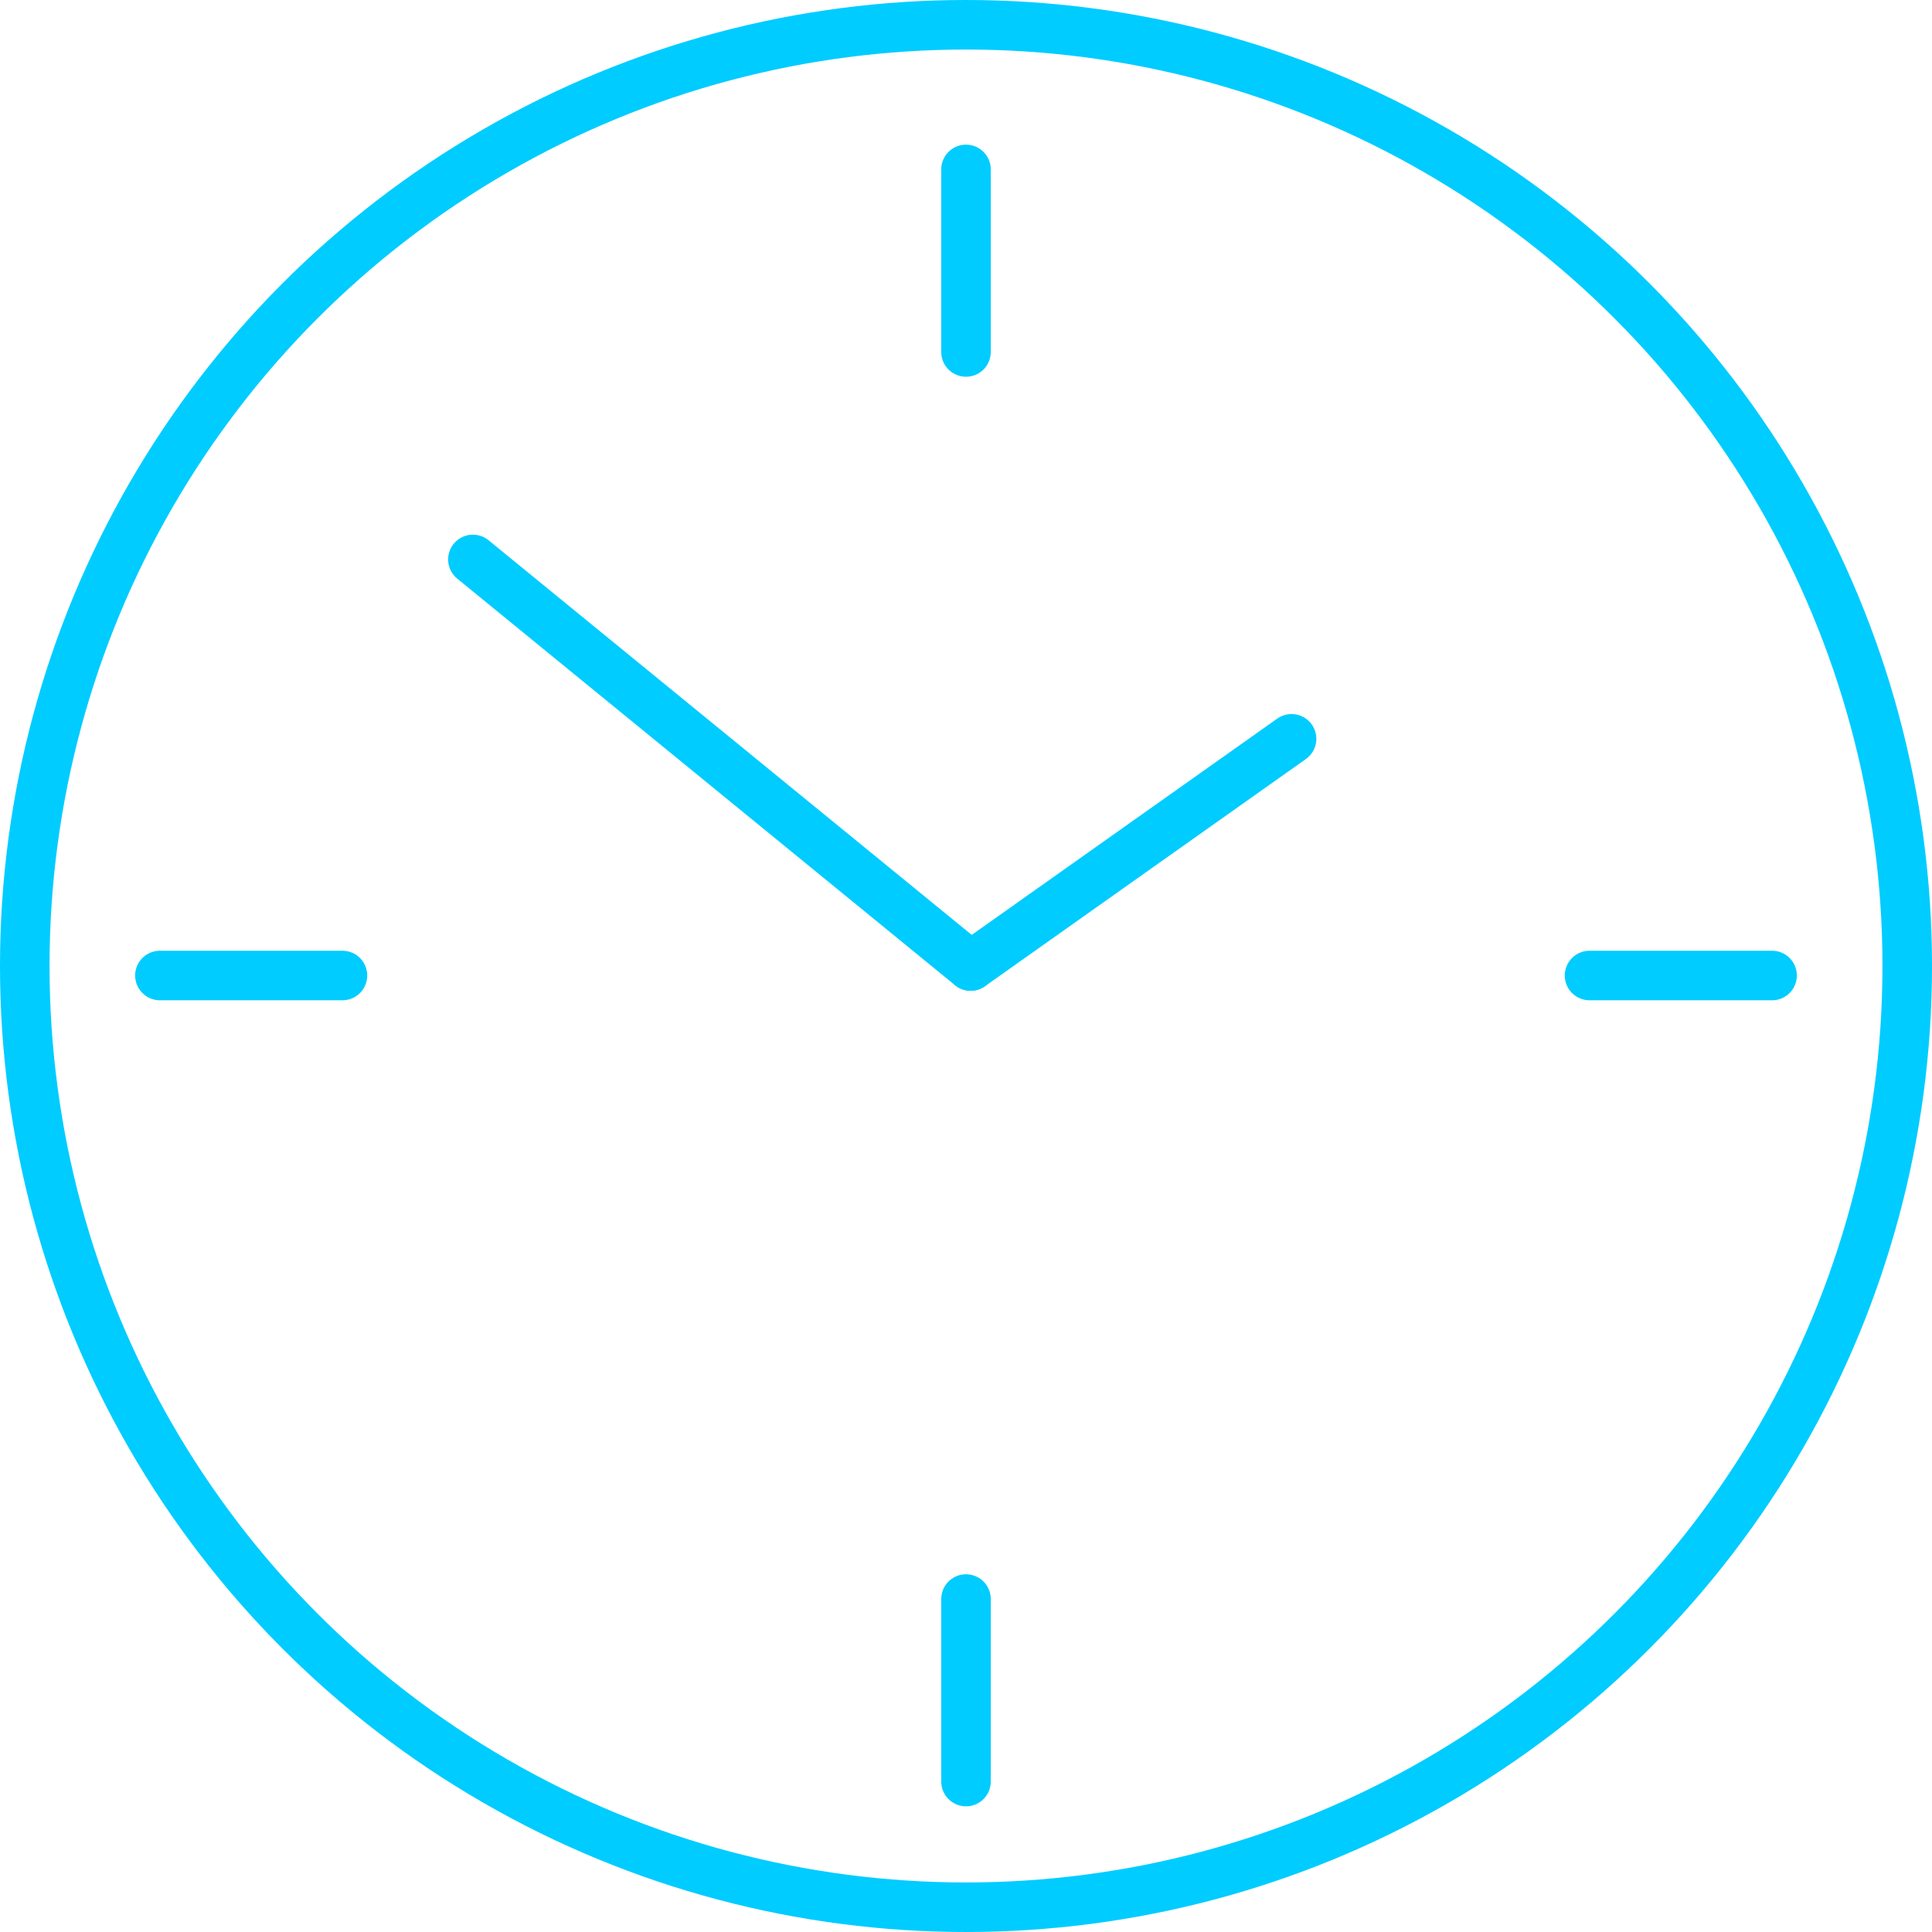 <svg xmlns="http://www.w3.org/2000/svg" width="39" height="39" viewBox="0 0 39 39"><title>Ресурс 35</title><circle cx="19.5" cy="19.5" r="19" style="fill:none;stroke:#0cf;stroke-miterlimit:10"/><line x1="19.594" y1="19.5" x2="26.072" y2="14.914" style="fill:none;stroke:#0cf;stroke-linecap:round;stroke-miterlimit:10"/><line x1="9.546" y1="11.293" x2="19.594" y2="19.5" style="fill:none;stroke:#0cf;stroke-linecap:round;stroke-miterlimit:10"/><line x1="19.5" y1="3.42" x2="19.5" y2="7.105" style="fill:none;stroke:#0cf;stroke-linecap:round;stroke-miterlimit:10"/><line x1="19.5" y1="32.279" x2="19.5" y2="35.963" style="fill:none;stroke:#0cf;stroke-linecap:round;stroke-miterlimit:10"/><line x1="35.772" y1="19.692" x2="32.087" y2="19.692" style="fill:none;stroke:#0cf;stroke-linecap:round;stroke-miterlimit:10"/><line x1="6.913" y1="19.692" x2="3.228" y2="19.692" style="fill:none;stroke:#0cf;stroke-linecap:round;stroke-miterlimit:10"/></svg>